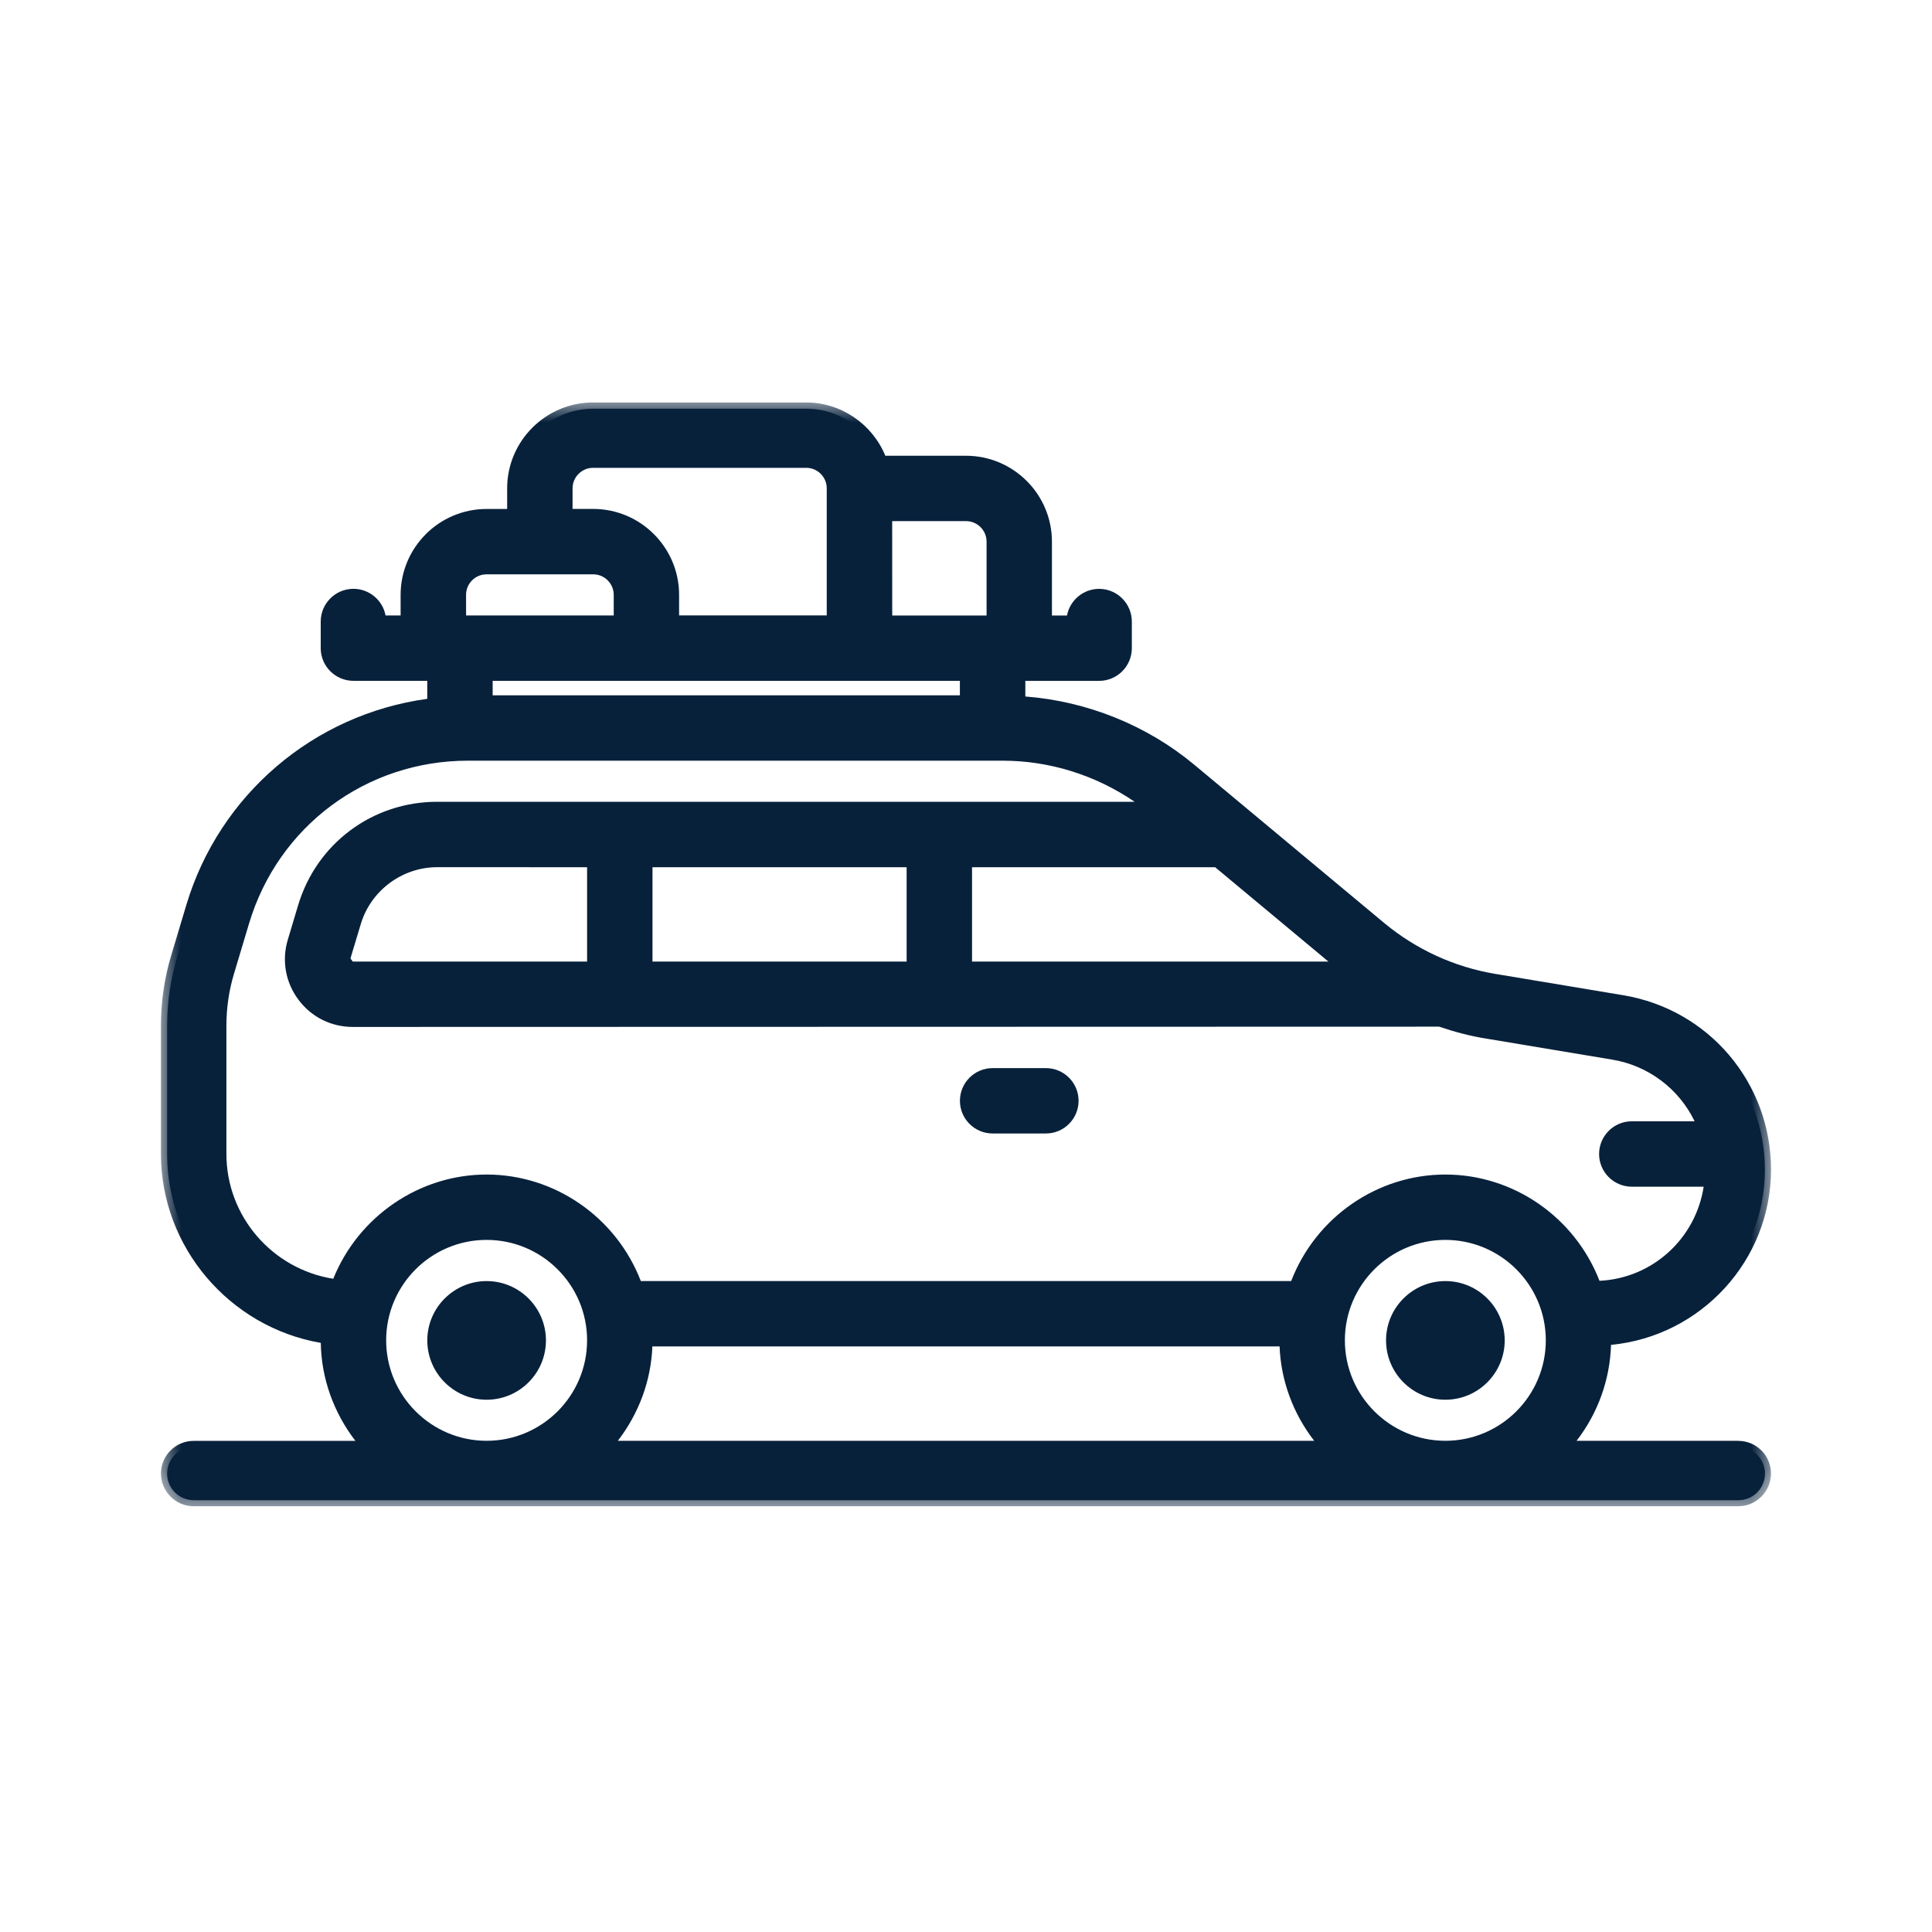 <svg fill="none" height="48" viewBox="0 0 48 48" width="48" xmlns="http://www.w3.org/2000/svg" xmlns:xlink="http://www.w3.org/1999/xlink"><mask id="a" height="28" maskUnits="userSpaceOnUse" width="40" x="4" y="10"><path clip-rule="evenodd" d="m4 10h40v27.421h-40z" fill="#fff" fill-rule="evenodd"/></mask><path clip-rule="evenodd" d="m25.985 26.537h-1.324c-.448 0-.812.364-.812.812s.364.812.812.812h1.324c.448 0 .812-.364.812-.812s-.364-.812-.812-.812z" fill="#08213b" fill-rule="evenodd"/><g mask="url(#a)"><path clip-rule="evenodd" d="m14.586 21.546v2.344h-5.822l-.057-.078.257-.855c.249-.831 1.029-1.412 1.898-1.412zm1.625 2.344h6.314v-2.344h-6.314zm19.699 5.291c-1.693 0-3.219 1.06-3.831 2.646h-16.158c-.613-1.587-2.139-2.646-3.831-2.646-1.669 0-3.184 1.036-3.81 2.59-1.522-.244-2.655-1.557-2.655-3.1v-3.193c0-.437.063-.87.189-1.287l.374-1.248c.725-2.419 2.912-4.044 5.438-4.044h13.287c1.162 0 2.309.359 3.276 1.021h-17.327c-1.605 0-2.994 1.033-3.455 2.57l-.256.855c-.155.514-.06 1.058.262 1.49.32.432.814.679 1.351.679l26.99-.007c.413.139.783.234 1.13.29l3.176.53c.891.148 1.655.726 2.042 1.531h-1.561c-.448 0-.812.365-.812.813 0 .447.364.812.812.812h1.786c-.199 1.297-1.278 2.276-2.588 2.338-.615-1.583-2.139-2.64-3.828-2.64zm-0 6.615c-1.376 0-2.497-1.12-2.497-2.496s1.12-2.495 2.497-2.495c1.375 0 2.495 1.119 2.495 2.495s-1.119 2.496-2.495 2.496zm-20.56 0c.526-.683.826-1.501.858-2.345h15.583c.032.845.332 1.663.859 2.345zm-3.26-0c-1.376 0-2.496-1.12-2.496-2.496s1.119-2.495 2.496-2.495c1.376 0 2.496 1.119 2.496 2.495s-1.119 2.496-2.496 2.496zm-.511-21.016c0-.282.228-.511.511-.511h2.647c.282 0 .511.229.511.511v.511h-3.668zm2.646-2.647c0-.281.229-.51.511-.51h5.294c.282 0 .51.229.51.51v3.157h-3.668v-.511c0-1.177-.958-2.135-2.136-2.135h-.511zm-1.985 5.142h11.608v-.36h-11.608zm9.926-4.328h1.834c.282 0 .511.229.511.511v1.834h-2.344zm8.024 8.599 2.814 2.344h-8.854v-2.344zm12.998 14.251h-4.019c.53-.687.829-1.513.857-2.384 2.24-.215 3.974-2.102 3.974-4.354 0-2.156-1.544-3.979-3.672-4.333l-3.178-.53c-1.015-.169-1.969-.607-2.762-1.266l-4.72-3.933c-1.174-.977-2.659-1.575-4.194-1.693v-.388h1.834c.448 0 .812-.365.812-.812v-.661c0-.448-.365-.813-.812-.813-.397 0-.728.286-.799.662h-.374v-1.834c0-1.177-.958-2.135-2.136-2.135h-2.003c-.329-.795-1.106-1.324-1.966-1.324h-5.294c-1.177 0-2.136.958-2.136 2.135v.511h-.511c-1.178 0-2.136.958-2.136 2.135v.511h-.374c-.07-.376-.402-.662-.798-.662-.448 0-.813.365-.813.813v.661c0 .448.365.812.813.812h1.834v.447c-2.823.388-5.164 2.383-5.984 5.116l-.374 1.248c-.172.569-.258 1.159-.258 1.753v3.193c0 2.306 1.697 4.298 3.971 4.692.013.876.316 1.727.86 2.434h-4.019c-.447 0-.812.364-.812.811 0 .447.365.813.812.813h38.376c.448 0 .812-.365.812-.813 0-.448-.364-.811-.812-.811z" fill="#08213b" fill-rule="evenodd"/></g><g clip-rule="evenodd" fill="#08213b" fill-rule="evenodd"><path d="m12.09 31.828c-.812 0-1.474.661-1.474 1.474s.661 1.474 1.474 1.474c.813 0 1.474-.661 1.474-1.474s-.661-1.474-1.474-1.474z"/><path d="m35.91 31.828c-.813 0-1.474.661-1.474 1.474s.661 1.474 1.474 1.474c.812 0 1.474-.661 1.474-1.474s-.661-1.474-1.474-1.474z"/><path d="m35.91 31.979c.73 0 1.324.594 1.324 1.324 0 .729-.594 1.322-1.324 1.322-.73 0-1.324-.594-1.324-1.322 0-.729.594-1.324 1.324-1.324zm-23.819 0c.729 0 1.323.594 1.323 1.324 0 .729-.594 1.322-1.323 1.322-.73 0-1.324-.594-1.324-1.322 0-.729.594-1.324 1.324-1.324zm13.894-3.969h-1.324c-.365 0-.661-.296-.661-.661 0-.365.296-.661.661-.661h1.324c.365 0 .661.296.661.661 0 .365-.296.661-.661.661zm-11.247-3.968v-2.646h-3.875c-.934 0-1.775.625-2.042 1.519l-.257.855c-.026.089.009.156.032.188.023.031.077.084.169.084zm1.322 0h6.617v-2.646h-6.617zm24.481 3.968h1.79c-.362-.942-1.195-1.656-2.245-1.831l-3.177-.53c-.381-.062-.751-.165-1.115-.287-.004 0-.007.002-.011.002h-27.019c-.49 0-.939-.226-1.231-.619-.292-.392-.379-.887-.238-1.356l.256-.855c.442-1.473 1.773-2.463 3.311-2.463h17.782c-1.056-.849-2.374-1.322-3.731-1.322h-13.287c-2.594 0-4.837 1.669-5.582 4.152l-.374 1.247c-.13.432-.196.881-.196 1.331v3.192c0 1.685 1.272 3.065 2.903 3.267.559-1.516 2.005-2.605 3.713-2.605 1.723 0 3.178 1.11 3.726 2.646h16.367c.548-1.536 2.003-2.646 3.726-2.646 1.722 0 3.177 1.108 3.725 2.643 1.503-.015 2.724-1.173 2.863-2.643h-1.957c-.365 0-.661-.296-.661-.661 0-.365.296-.661.661-.661zm-10.296-6.614h-6.244v2.646h9.421zm-5.583-7.938c0-.365-.296-.661-.661-.661h-1.985v2.646h2.646zm-12.57 3.969h11.909v-.661h-11.909zm8.6-5.292c0-.364-.297-.661-.661-.661h-5.293c-.365 0-.661.297-.661.661v.662h.661c1.095 0 1.985.89 1.985 1.984v.661h3.969zm-8.601 1.985c-.365 0-.662.297-.662.661v.661h3.97v-.661c0-.365-.296-.661-.661-.661zm0 21.829c1.459 0 2.646-1.187 2.646-2.646 0-1.46-1.187-2.646-2.646-2.646s-2.646 1.187-2.646 2.646c0 1.458 1.187 2.646 2.646 2.646zm20.882 0c-.635-.704-1.033-1.626-1.033-2.646h-15.879c0 1.02-.397 1.941-1.032 2.646zm2.937-0c1.459 0 2.647-1.187 2.647-2.646 0-1.46-1.187-2.646-2.647-2.646s-2.646 1.187-2.646 2.646c0 1.458 1.187 2.646 2.646 2.646zm3.968-2.673c0 .01.003.018.003.028 0 1.02-.398 1.941-1.032 2.646h4.34c.365 0 .661.295.661.661 0 .366-.296.662-.661.662h-38.375c-.365 0-.662-.296-.662-.662 0-.365.297-.661.662-.661h4.341c-.635-.704-1.033-1.626-1.033-2.646 0-.023.007-.044.007-.066-2.242-.322-3.977-2.236-3.977-4.564v-3.192c0-.58.085-1.156.252-1.711l.374-1.247c.831-2.768 3.184-4.693 5.991-5.027v-.73h-1.985c-.365 0-.661-.296-.661-.661v-.661c0-.366.297-.661.661-.661.366 0 .662.295.662.661h.661v-.661c0-1.095.89-1.984 1.985-1.984h.661v-.662c0-1.093.89-1.984 1.985-1.984h5.293c.862 0 1.589.554 1.863 1.323h2.107c1.095 0 1.985.89 1.985 1.984v1.984h.661c0-.366.296-.661.661-.661s.662.295.662.661v.661c0 .365-.297.661-.662.661h-1.985v.679c1.554.088 3.049.669 4.25 1.668l4.72 3.933c.813.677 1.792 1.126 2.833 1.299l3.178.53c2.054.342 3.545 2.102 3.545 4.184 0 2.247-1.76 4.073-3.972 4.216z"/></g></svg>